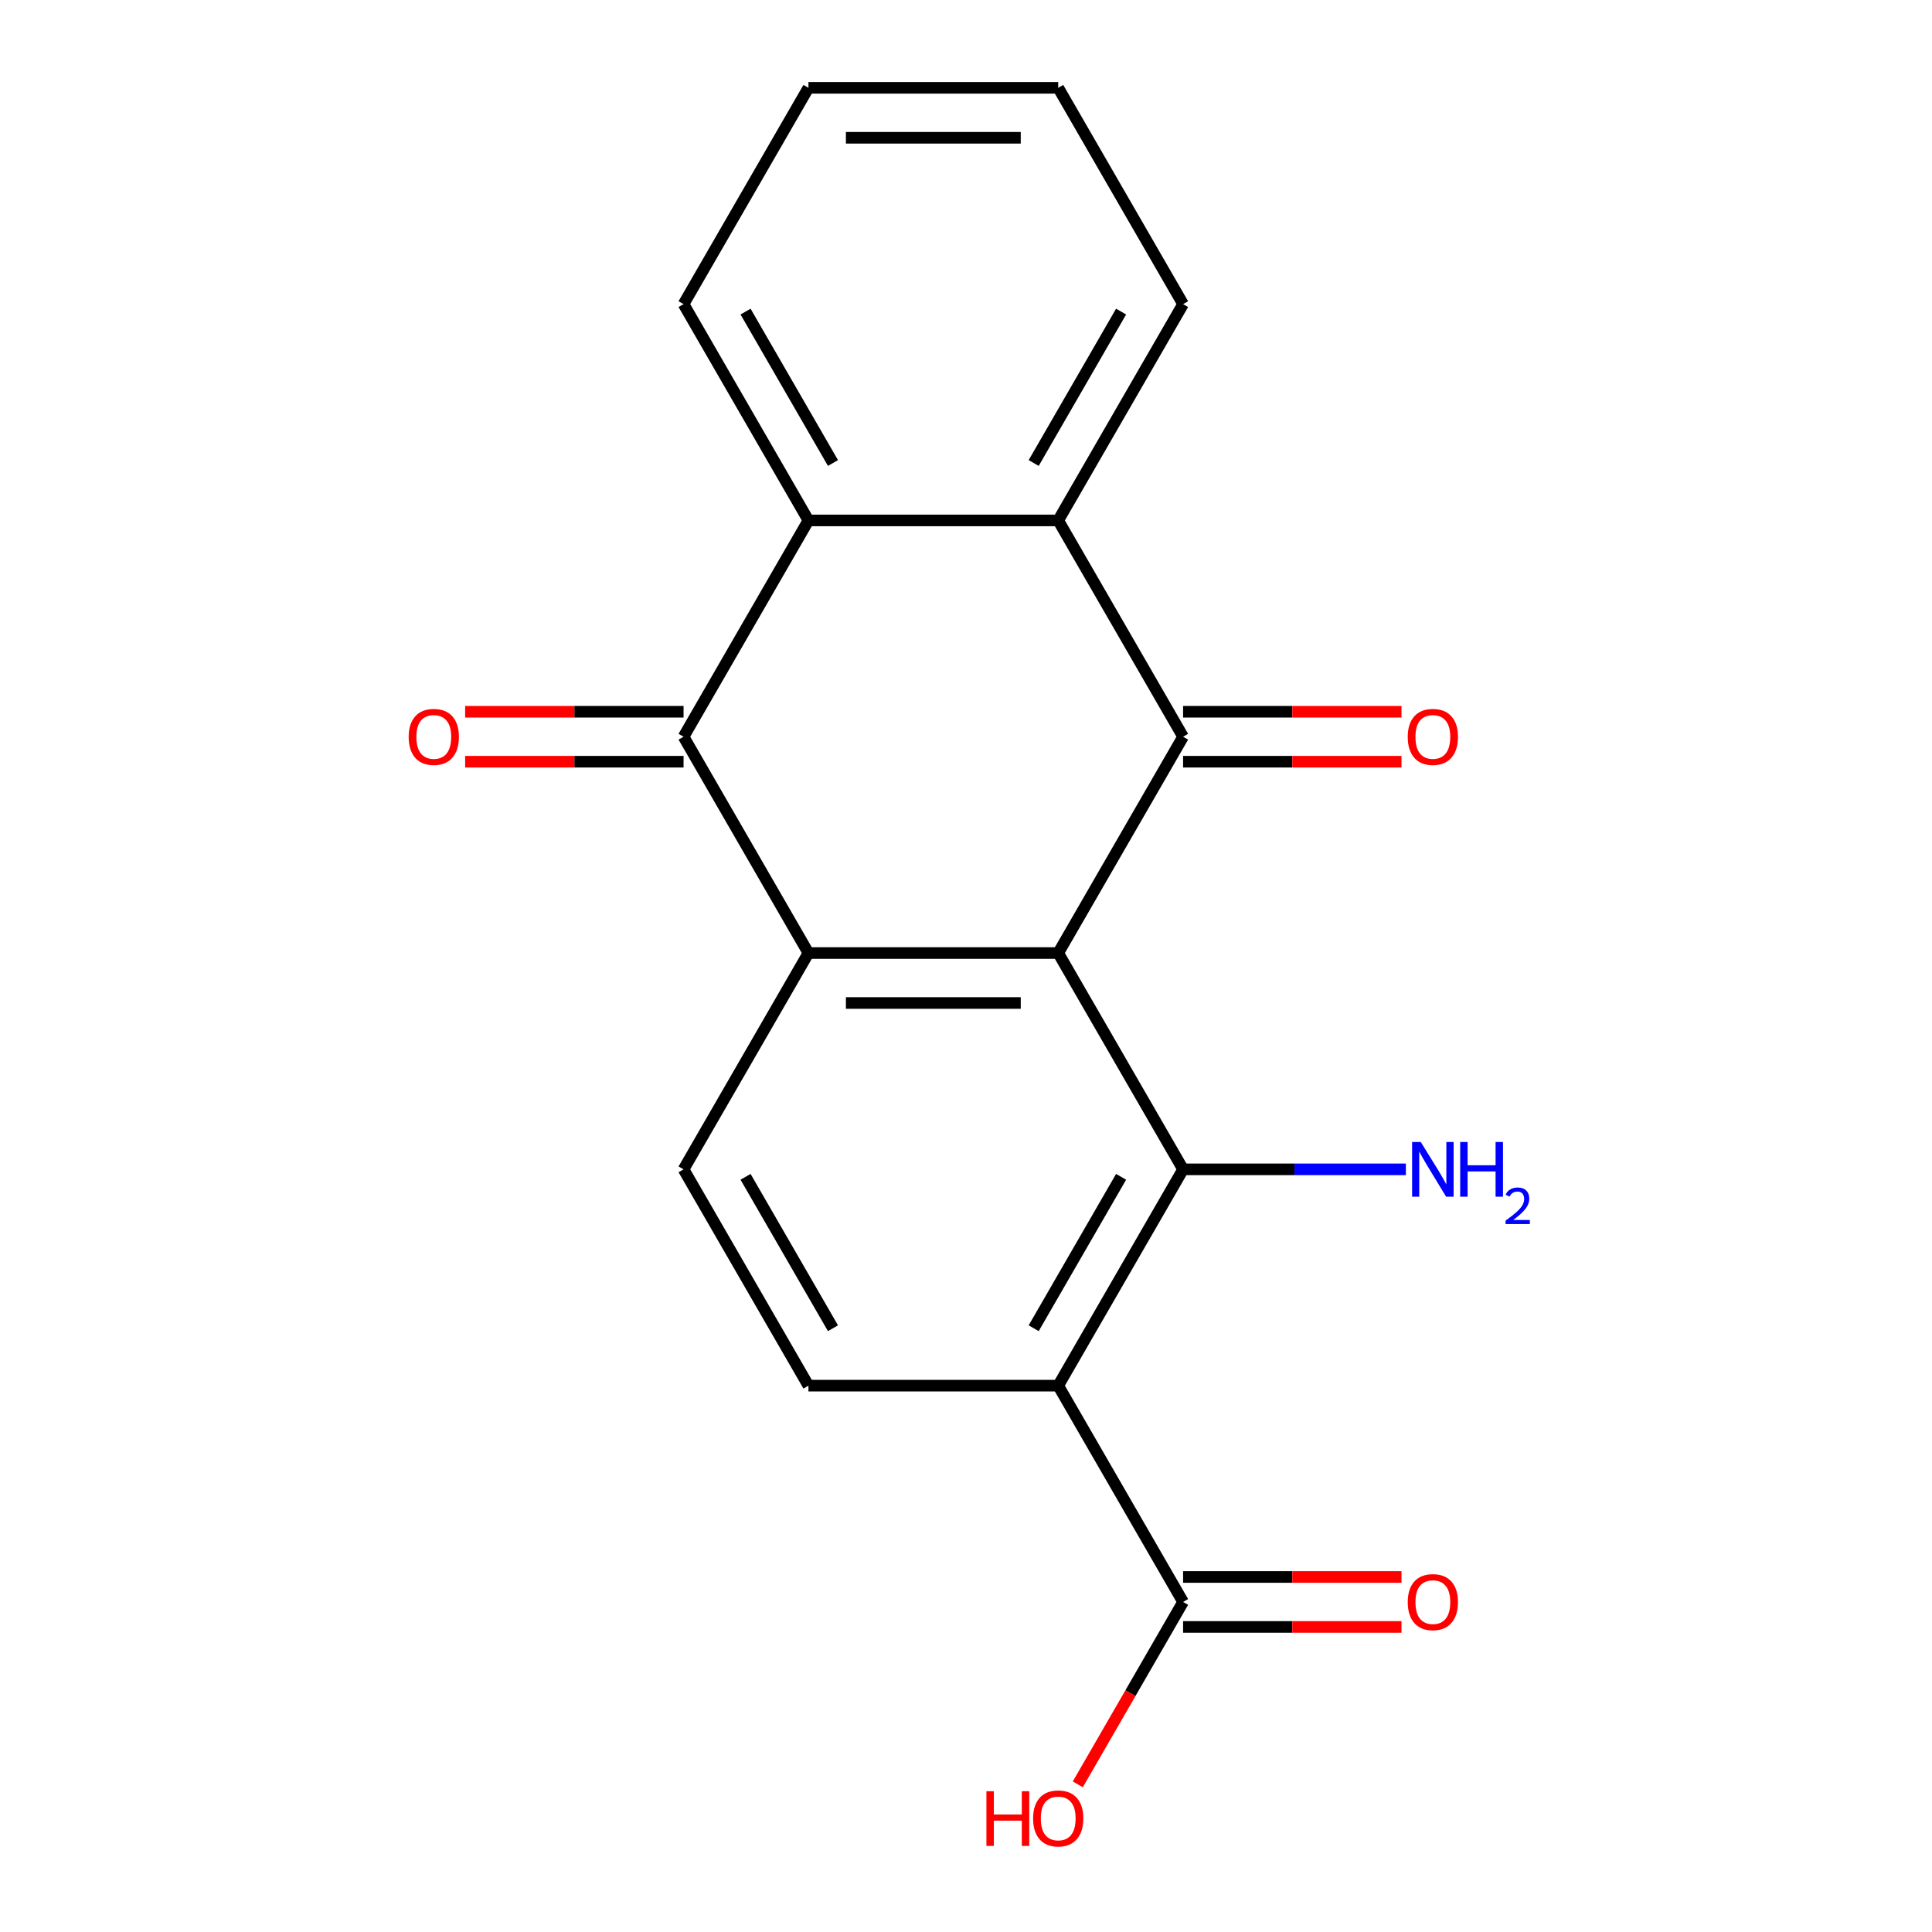 <?xml version='1.0' encoding='iso-8859-1'?>
<svg version='1.1' baseProfile='full'
              xmlns='http://www.w3.org/2000/svg'
                      xmlns:rdkit='http://www.rdkit.org/xml'
                      xmlns:xlink='http://www.w3.org/1999/xlink'
                  xml:space='preserve'
width='1000px' height='1000px' viewBox='0 0 1000 1000'>
<!-- END OF HEADER -->
<rect style='opacity:1.0;fill:#FFFFFF;stroke:none' width='1000' height='1000' x='0' y='0'> </rect>
<path class='bond-0' d='M 547.729,493.292 L 612.368,381.333' style='fill:none;fill-rule:evenodd;stroke:#000000;stroke-width:6px;stroke-linecap:butt;stroke-linejoin:miter;stroke-opacity:1' />
<path class='bond-1' d='M 547.729,493.292 L 418.449,493.292' style='fill:none;fill-rule:evenodd;stroke:#000000;stroke-width:6px;stroke-linecap:butt;stroke-linejoin:miter;stroke-opacity:1' />
<path class='bond-1' d='M 528.337,519.148 L 437.841,519.148' style='fill:none;fill-rule:evenodd;stroke:#000000;stroke-width:6px;stroke-linecap:butt;stroke-linejoin:miter;stroke-opacity:1' />
<path class='bond-2' d='M 547.729,493.292 L 612.368,605.252' style='fill:none;fill-rule:evenodd;stroke:#000000;stroke-width:6px;stroke-linecap:butt;stroke-linejoin:miter;stroke-opacity:1' />
<path class='bond-5' d='M 612.368,381.333 L 547.729,269.373' style='fill:none;fill-rule:evenodd;stroke:#000000;stroke-width:6px;stroke-linecap:butt;stroke-linejoin:miter;stroke-opacity:1' />
<path class='bond-10' d='M 612.368,394.261 L 668.892,394.261' style='fill:none;fill-rule:evenodd;stroke:#000000;stroke-width:6px;stroke-linecap:butt;stroke-linejoin:miter;stroke-opacity:1' />
<path class='bond-10' d='M 668.892,394.261 L 725.416,394.261' style='fill:none;fill-rule:evenodd;stroke:#FF0000;stroke-width:6px;stroke-linecap:butt;stroke-linejoin:miter;stroke-opacity:1' />
<path class='bond-10' d='M 612.368,368.405 L 668.892,368.405' style='fill:none;fill-rule:evenodd;stroke:#000000;stroke-width:6px;stroke-linecap:butt;stroke-linejoin:miter;stroke-opacity:1' />
<path class='bond-10' d='M 668.892,368.405 L 725.416,368.405' style='fill:none;fill-rule:evenodd;stroke:#FF0000;stroke-width:6px;stroke-linecap:butt;stroke-linejoin:miter;stroke-opacity:1' />
<path class='bond-4' d='M 418.449,493.292 L 353.809,381.333' style='fill:none;fill-rule:evenodd;stroke:#000000;stroke-width:6px;stroke-linecap:butt;stroke-linejoin:miter;stroke-opacity:1' />
<path class='bond-8' d='M 418.449,493.292 L 353.809,605.252' style='fill:none;fill-rule:evenodd;stroke:#000000;stroke-width:6px;stroke-linecap:butt;stroke-linejoin:miter;stroke-opacity:1' />
<path class='bond-3' d='M 612.368,605.252 L 547.729,717.211' style='fill:none;fill-rule:evenodd;stroke:#000000;stroke-width:6px;stroke-linecap:butt;stroke-linejoin:miter;stroke-opacity:1' />
<path class='bond-3' d='M 580.28,609.118 L 535.033,687.489' style='fill:none;fill-rule:evenodd;stroke:#000000;stroke-width:6px;stroke-linecap:butt;stroke-linejoin:miter;stroke-opacity:1' />
<path class='bond-13' d='M 612.368,605.252 L 670.022,605.252' style='fill:none;fill-rule:evenodd;stroke:#000000;stroke-width:6px;stroke-linecap:butt;stroke-linejoin:miter;stroke-opacity:1' />
<path class='bond-13' d='M 670.022,605.252 L 727.676,605.252' style='fill:none;fill-rule:evenodd;stroke:#0000FF;stroke-width:6px;stroke-linecap:butt;stroke-linejoin:miter;stroke-opacity:1' />
<path class='bond-7' d='M 547.729,717.211 L 612.368,829.171' style='fill:none;fill-rule:evenodd;stroke:#000000;stroke-width:6px;stroke-linecap:butt;stroke-linejoin:miter;stroke-opacity:1' />
<path class='bond-9' d='M 547.729,717.211 L 418.449,717.211' style='fill:none;fill-rule:evenodd;stroke:#000000;stroke-width:6px;stroke-linecap:butt;stroke-linejoin:miter;stroke-opacity:1' />
<path class='bond-6' d='M 353.809,381.333 L 418.449,269.373' style='fill:none;fill-rule:evenodd;stroke:#000000;stroke-width:6px;stroke-linecap:butt;stroke-linejoin:miter;stroke-opacity:1' />
<path class='bond-11' d='M 353.809,368.405 L 297.285,368.405' style='fill:none;fill-rule:evenodd;stroke:#000000;stroke-width:6px;stroke-linecap:butt;stroke-linejoin:miter;stroke-opacity:1' />
<path class='bond-11' d='M 297.285,368.405 L 240.761,368.405' style='fill:none;fill-rule:evenodd;stroke:#FF0000;stroke-width:6px;stroke-linecap:butt;stroke-linejoin:miter;stroke-opacity:1' />
<path class='bond-11' d='M 353.809,394.261 L 297.285,394.261' style='fill:none;fill-rule:evenodd;stroke:#000000;stroke-width:6px;stroke-linecap:butt;stroke-linejoin:miter;stroke-opacity:1' />
<path class='bond-11' d='M 297.285,394.261 L 240.761,394.261' style='fill:none;fill-rule:evenodd;stroke:#FF0000;stroke-width:6px;stroke-linecap:butt;stroke-linejoin:miter;stroke-opacity:1' />
<path class='bond-15' d='M 547.729,269.373 L 612.368,157.414' style='fill:none;fill-rule:evenodd;stroke:#000000;stroke-width:6px;stroke-linecap:butt;stroke-linejoin:miter;stroke-opacity:1' />
<path class='bond-15' d='M 535.033,239.652 L 580.28,161.28' style='fill:none;fill-rule:evenodd;stroke:#000000;stroke-width:6px;stroke-linecap:butt;stroke-linejoin:miter;stroke-opacity:1' />
<path class='bond-20' d='M 547.729,269.373 L 418.449,269.373' style='fill:none;fill-rule:evenodd;stroke:#000000;stroke-width:6px;stroke-linecap:butt;stroke-linejoin:miter;stroke-opacity:1' />
<path class='bond-16' d='M 418.449,269.373 L 353.809,157.414' style='fill:none;fill-rule:evenodd;stroke:#000000;stroke-width:6px;stroke-linecap:butt;stroke-linejoin:miter;stroke-opacity:1' />
<path class='bond-16' d='M 431.145,239.652 L 385.897,161.28' style='fill:none;fill-rule:evenodd;stroke:#000000;stroke-width:6px;stroke-linecap:butt;stroke-linejoin:miter;stroke-opacity:1' />
<path class='bond-12' d='M 612.368,842.099 L 668.892,842.099' style='fill:none;fill-rule:evenodd;stroke:#000000;stroke-width:6px;stroke-linecap:butt;stroke-linejoin:miter;stroke-opacity:1' />
<path class='bond-12' d='M 668.892,842.099 L 725.416,842.099' style='fill:none;fill-rule:evenodd;stroke:#FF0000;stroke-width:6px;stroke-linecap:butt;stroke-linejoin:miter;stroke-opacity:1' />
<path class='bond-12' d='M 612.368,816.243 L 668.892,816.243' style='fill:none;fill-rule:evenodd;stroke:#000000;stroke-width:6px;stroke-linecap:butt;stroke-linejoin:miter;stroke-opacity:1' />
<path class='bond-12' d='M 668.892,816.243 L 725.416,816.243' style='fill:none;fill-rule:evenodd;stroke:#FF0000;stroke-width:6px;stroke-linecap:butt;stroke-linejoin:miter;stroke-opacity:1' />
<path class='bond-14' d='M 612.368,829.171 L 585.115,876.374' style='fill:none;fill-rule:evenodd;stroke:#000000;stroke-width:6px;stroke-linecap:butt;stroke-linejoin:miter;stroke-opacity:1' />
<path class='bond-14' d='M 585.115,876.374 L 557.862,923.578' style='fill:none;fill-rule:evenodd;stroke:#FF0000;stroke-width:6px;stroke-linecap:butt;stroke-linejoin:miter;stroke-opacity:1' />
<path class='bond-19' d='M 353.809,605.252 L 418.449,717.211' style='fill:none;fill-rule:evenodd;stroke:#000000;stroke-width:6px;stroke-linecap:butt;stroke-linejoin:miter;stroke-opacity:1' />
<path class='bond-19' d='M 385.897,609.118 L 431.145,687.489' style='fill:none;fill-rule:evenodd;stroke:#000000;stroke-width:6px;stroke-linecap:butt;stroke-linejoin:miter;stroke-opacity:1' />
<path class='bond-17' d='M 612.368,157.414 L 547.729,45.455' style='fill:none;fill-rule:evenodd;stroke:#000000;stroke-width:6px;stroke-linecap:butt;stroke-linejoin:miter;stroke-opacity:1' />
<path class='bond-18' d='M 353.809,157.414 L 418.449,45.455' style='fill:none;fill-rule:evenodd;stroke:#000000;stroke-width:6px;stroke-linecap:butt;stroke-linejoin:miter;stroke-opacity:1' />
<path class='bond-21' d='M 547.729,45.455 L 418.449,45.455' style='fill:none;fill-rule:evenodd;stroke:#000000;stroke-width:6px;stroke-linecap:butt;stroke-linejoin:miter;stroke-opacity:1' />
<path class='bond-21' d='M 528.337,71.311 L 437.841,71.311' style='fill:none;fill-rule:evenodd;stroke:#000000;stroke-width:6px;stroke-linecap:butt;stroke-linejoin:miter;stroke-opacity:1' />
<path  class='atom-11' d='M 728.648 381.413
Q 728.648 374.613, 732.008 370.813
Q 735.368 367.013, 741.648 367.013
Q 747.928 367.013, 751.288 370.813
Q 754.648 374.613, 754.648 381.413
Q 754.648 388.293, 751.248 392.213
Q 747.848 396.093, 741.648 396.093
Q 735.408 396.093, 732.008 392.213
Q 728.648 388.333, 728.648 381.413
M 741.648 392.893
Q 745.968 392.893, 748.288 390.013
Q 750.648 387.093, 750.648 381.413
Q 750.648 375.853, 748.288 373.053
Q 745.968 370.213, 741.648 370.213
Q 737.328 370.213, 734.968 373.013
Q 732.648 375.813, 732.648 381.413
Q 732.648 387.133, 734.968 390.013
Q 737.328 392.893, 741.648 392.893
' fill='#FF0000'/>
<path  class='atom-12' d='M 211.529 381.413
Q 211.529 374.613, 214.889 370.813
Q 218.249 367.013, 224.529 367.013
Q 230.809 367.013, 234.169 370.813
Q 237.529 374.613, 237.529 381.413
Q 237.529 388.293, 234.129 392.213
Q 230.729 396.093, 224.529 396.093
Q 218.289 396.093, 214.889 392.213
Q 211.529 388.333, 211.529 381.413
M 224.529 392.893
Q 228.849 392.893, 231.169 390.013
Q 233.529 387.093, 233.529 381.413
Q 233.529 375.853, 231.169 373.053
Q 228.849 370.213, 224.529 370.213
Q 220.209 370.213, 217.849 373.013
Q 215.529 375.813, 215.529 381.413
Q 215.529 387.133, 217.849 390.013
Q 220.209 392.893, 224.529 392.893
' fill='#FF0000'/>
<path  class='atom-13' d='M 728.648 829.251
Q 728.648 822.451, 732.008 818.651
Q 735.368 814.851, 741.648 814.851
Q 747.928 814.851, 751.288 818.651
Q 754.648 822.451, 754.648 829.251
Q 754.648 836.131, 751.248 840.051
Q 747.848 843.931, 741.648 843.931
Q 735.408 843.931, 732.008 840.051
Q 728.648 836.171, 728.648 829.251
M 741.648 840.731
Q 745.968 840.731, 748.288 837.851
Q 750.648 834.931, 750.648 829.251
Q 750.648 823.691, 748.288 820.891
Q 745.968 818.051, 741.648 818.051
Q 737.328 818.051, 734.968 820.851
Q 732.648 823.651, 732.648 829.251
Q 732.648 834.971, 734.968 837.851
Q 737.328 840.731, 741.648 840.731
' fill='#FF0000'/>
<path  class='atom-14' d='M 735.388 591.092
L 744.668 606.092
Q 745.588 607.572, 747.068 610.252
Q 748.548 612.932, 748.628 613.092
L 748.628 591.092
L 752.388 591.092
L 752.388 619.412
L 748.508 619.412
L 738.548 603.012
Q 737.388 601.092, 736.148 598.892
Q 734.948 596.692, 734.588 596.012
L 734.588 619.412
L 730.908 619.412
L 730.908 591.092
L 735.388 591.092
' fill='#0000FF'/>
<path  class='atom-14' d='M 755.788 591.092
L 759.628 591.092
L 759.628 603.132
L 774.108 603.132
L 774.108 591.092
L 777.948 591.092
L 777.948 619.412
L 774.108 619.412
L 774.108 606.332
L 759.628 606.332
L 759.628 619.412
L 755.788 619.412
L 755.788 591.092
' fill='#0000FF'/>
<path  class='atom-14' d='M 779.321 618.418
Q 780.007 616.649, 781.644 615.673
Q 783.281 614.669, 785.551 614.669
Q 788.376 614.669, 789.96 616.201
Q 791.544 617.732, 791.544 620.451
Q 791.544 623.223, 789.485 625.81
Q 787.452 628.397, 783.228 631.46
L 791.861 631.46
L 791.861 633.572
L 779.268 633.572
L 779.268 631.803
Q 782.753 629.321, 784.812 627.473
Q 786.898 625.625, 787.901 623.962
Q 788.904 622.299, 788.904 620.583
Q 788.904 618.788, 788.006 617.785
Q 787.109 616.781, 785.551 616.781
Q 784.046 616.781, 783.043 617.389
Q 782.04 617.996, 781.327 619.342
L 779.321 618.418
' fill='#0000FF'/>
<path  class='atom-15' d='M 510.569 927.13
L 514.409 927.13
L 514.409 939.17
L 528.889 939.17
L 528.889 927.13
L 532.729 927.13
L 532.729 955.45
L 528.889 955.45
L 528.889 942.37
L 514.409 942.37
L 514.409 955.45
L 510.569 955.45
L 510.569 927.13
' fill='#FF0000'/>
<path  class='atom-15' d='M 534.729 941.21
Q 534.729 934.41, 538.089 930.61
Q 541.449 926.81, 547.729 926.81
Q 554.009 926.81, 557.369 930.61
Q 560.729 934.41, 560.729 941.21
Q 560.729 948.09, 557.329 952.01
Q 553.929 955.89, 547.729 955.89
Q 541.489 955.89, 538.089 952.01
Q 534.729 948.13, 534.729 941.21
M 547.729 952.69
Q 552.049 952.69, 554.369 949.81
Q 556.729 946.89, 556.729 941.21
Q 556.729 935.65, 554.369 932.85
Q 552.049 930.01, 547.729 930.01
Q 543.409 930.01, 541.049 932.81
Q 538.729 935.61, 538.729 941.21
Q 538.729 946.93, 541.049 949.81
Q 543.409 952.69, 547.729 952.69
' fill='#FF0000'/>
</svg>

